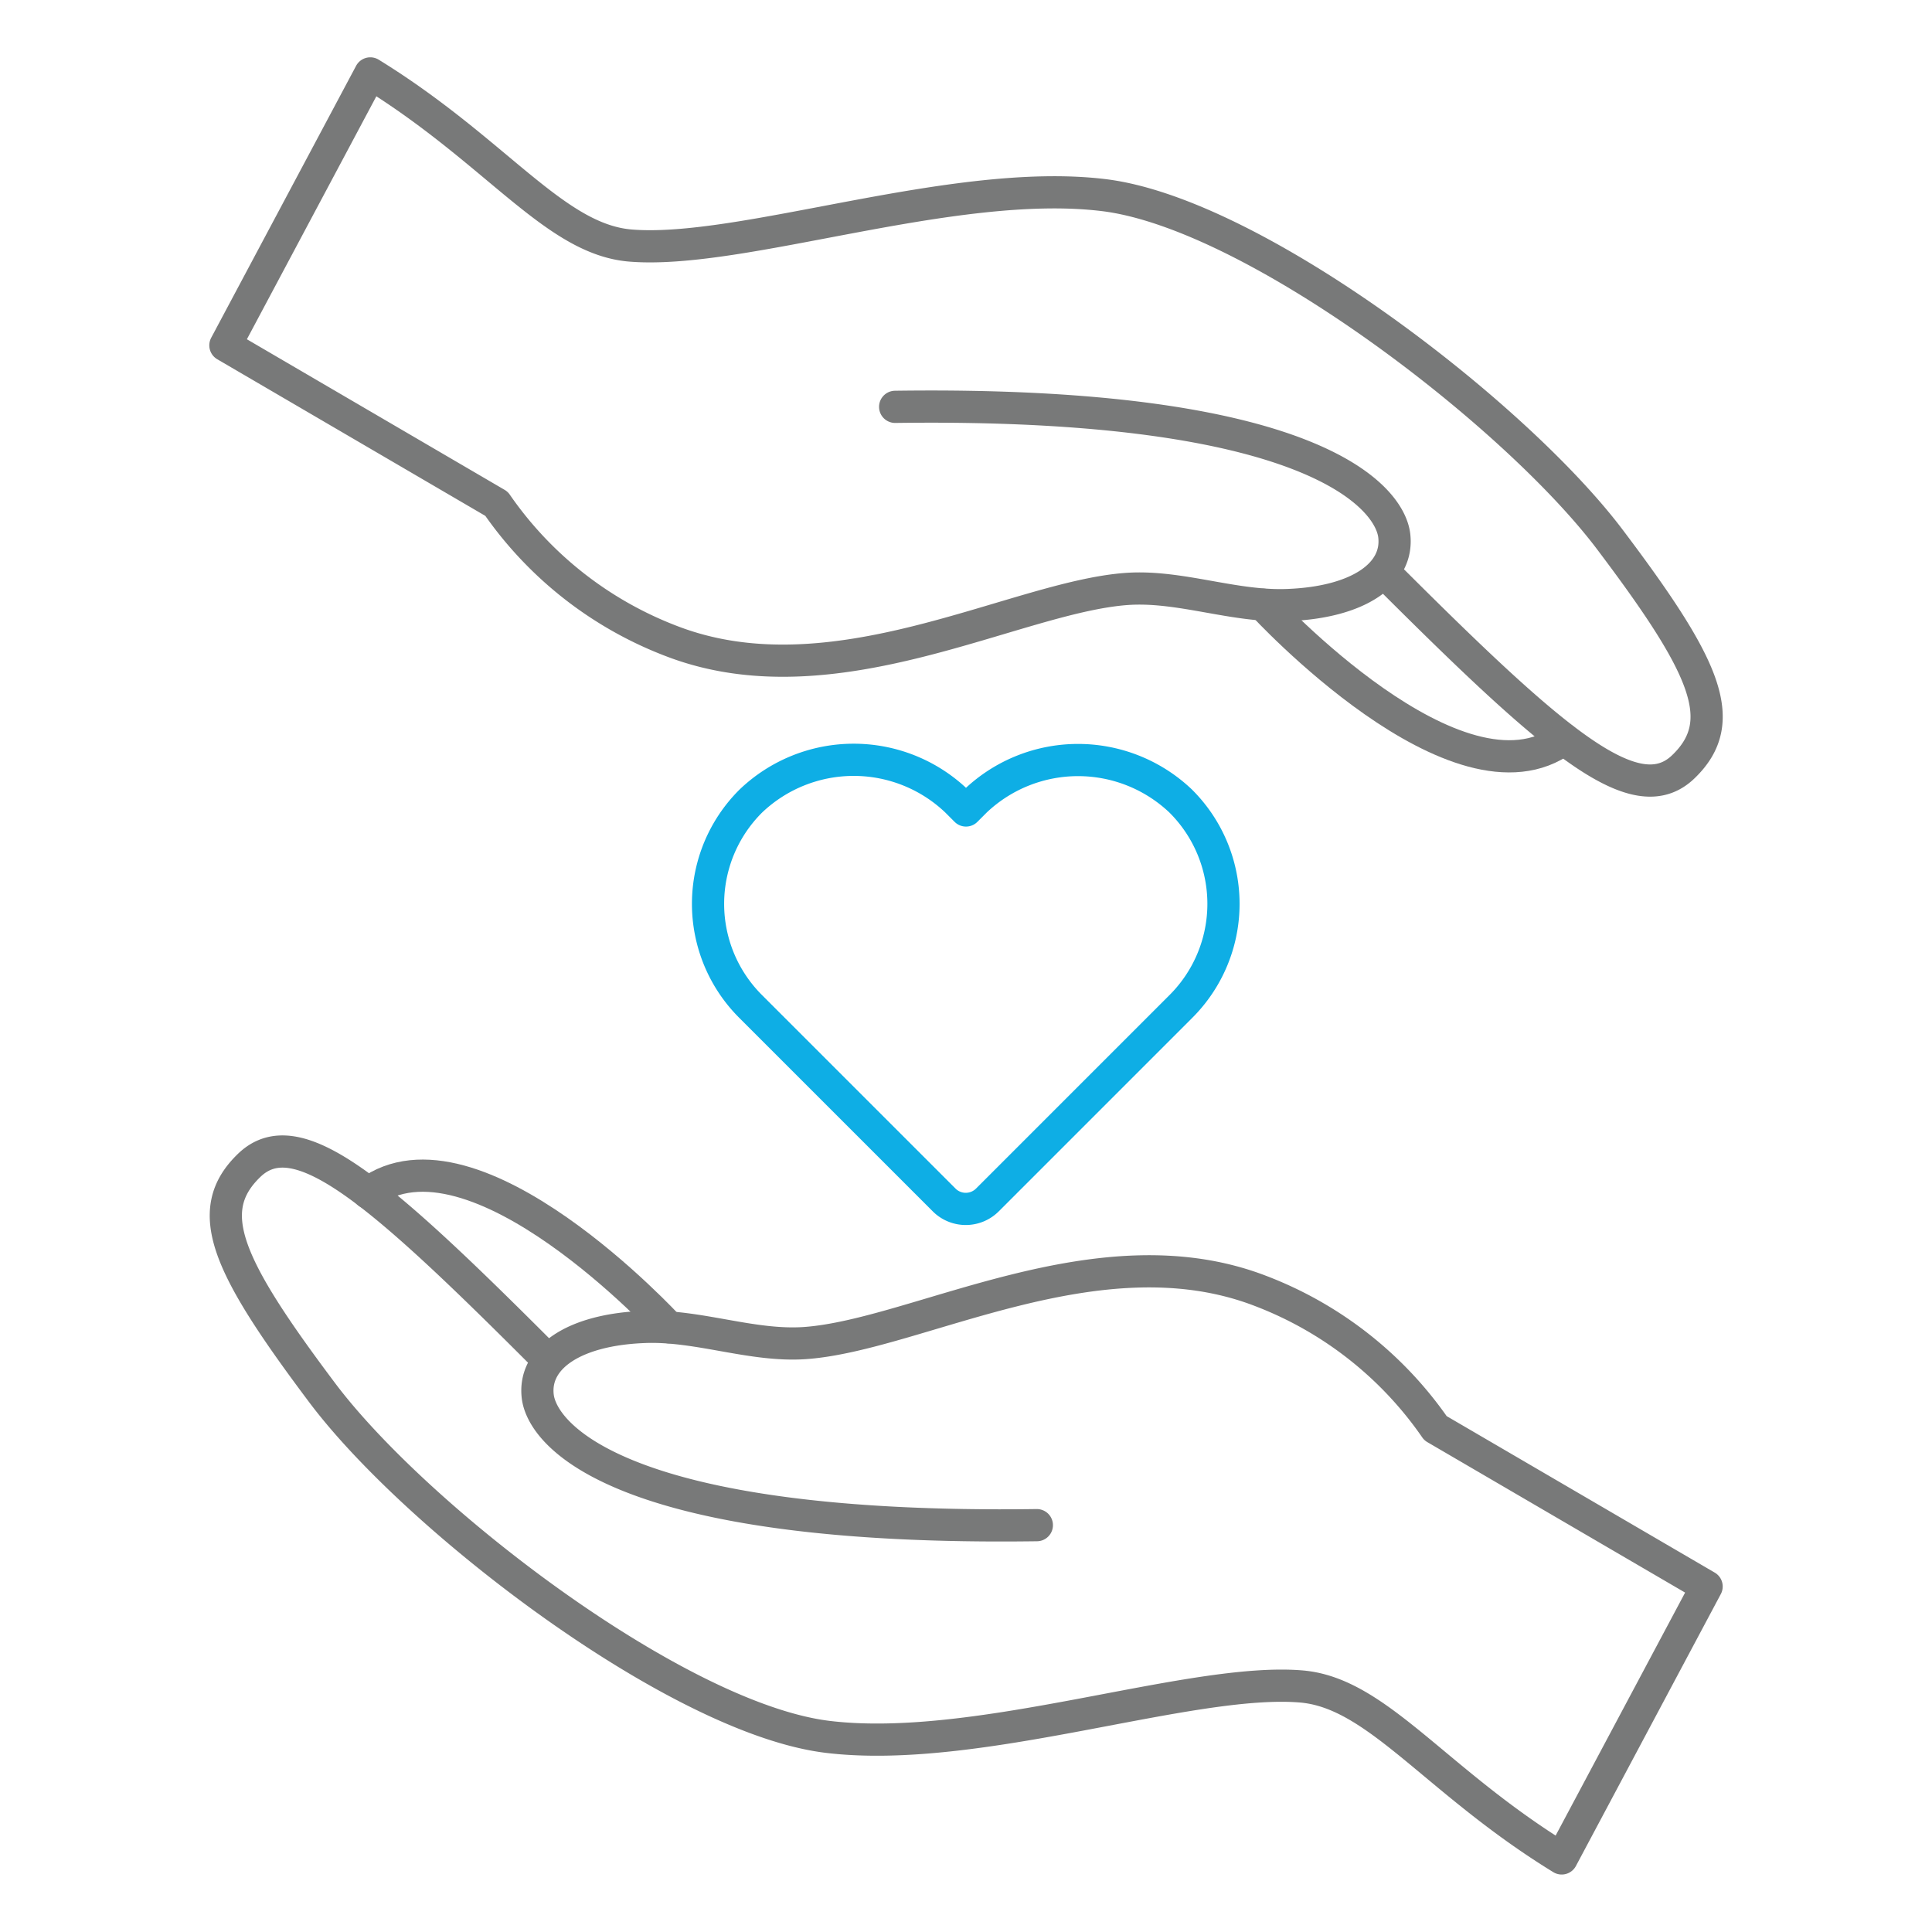 <svg id="Layer_1" data-name="Layer 1" xmlns="http://www.w3.org/2000/svg" viewBox="0 0 120 120"><defs><style>.cls-1,.cls-2{fill:none;stroke-linecap:round;stroke-linejoin:round;stroke-width:2px;}.cls-1{stroke:#787979;}.cls-2{stroke:#0eaee5;}</style></defs><title>cassling-icon-comfort</title><path class="cls-1" d="M34,84.43C23.45,73.85,18.44,69.53,15.48,72.38S14.11,78.64,20,86.49s22.08,20.26,31.41,21.39,22.51-3.71,29.42-3.13c4.72.4,8.31,5.86,16.17,10.68l9-16.89L89.16,88.71a23.3,23.3,0,0,0-10.87-8.53C68.2,76.29,56.95,82.93,50,83.42c-3.3.23-6.65-1.14-10-1-4.38.17-6.88,1.92-6.6,4.31s5.06,8.36,31,8"/><path class="cls-1" d="M41.54,82.44S29.42,69.25,22.87,74.09"/><path class="cls-1" d="M86,35.57c10.58,10.58,15.59,14.9,18.55,12.06s1.37-6.26-4.55-14.11S77.9,13.26,68.56,12.12s-22.51,3.71-29.42,3.13C34.43,14.85,30.84,9.39,23,4.56L14,21.45l16.84,9.84a23.3,23.3,0,0,0,10.87,8.53C51.8,43.71,63.05,37.07,70,36.58c3.3-.23,6.65,1.14,10,1,4.38-.17,6.88-1.92,6.6-4.31s-5.06-8.36-31-8"/><path class="cls-1" d="M78.46,37.56s12.12,13.19,18.66,8.35"/><path class="cls-2" d="M60.59,49.75l-.59.59-.59-.59a9.25,9.25,0,0,0-12.77,0,9,9,0,0,0,0,12.78l12,12a1.9,1.9,0,0,0,2.69,0l12-12a9,9,0,0,0,0-12.78A9.25,9.25,0,0,0,60.59,49.75Z"/></svg>